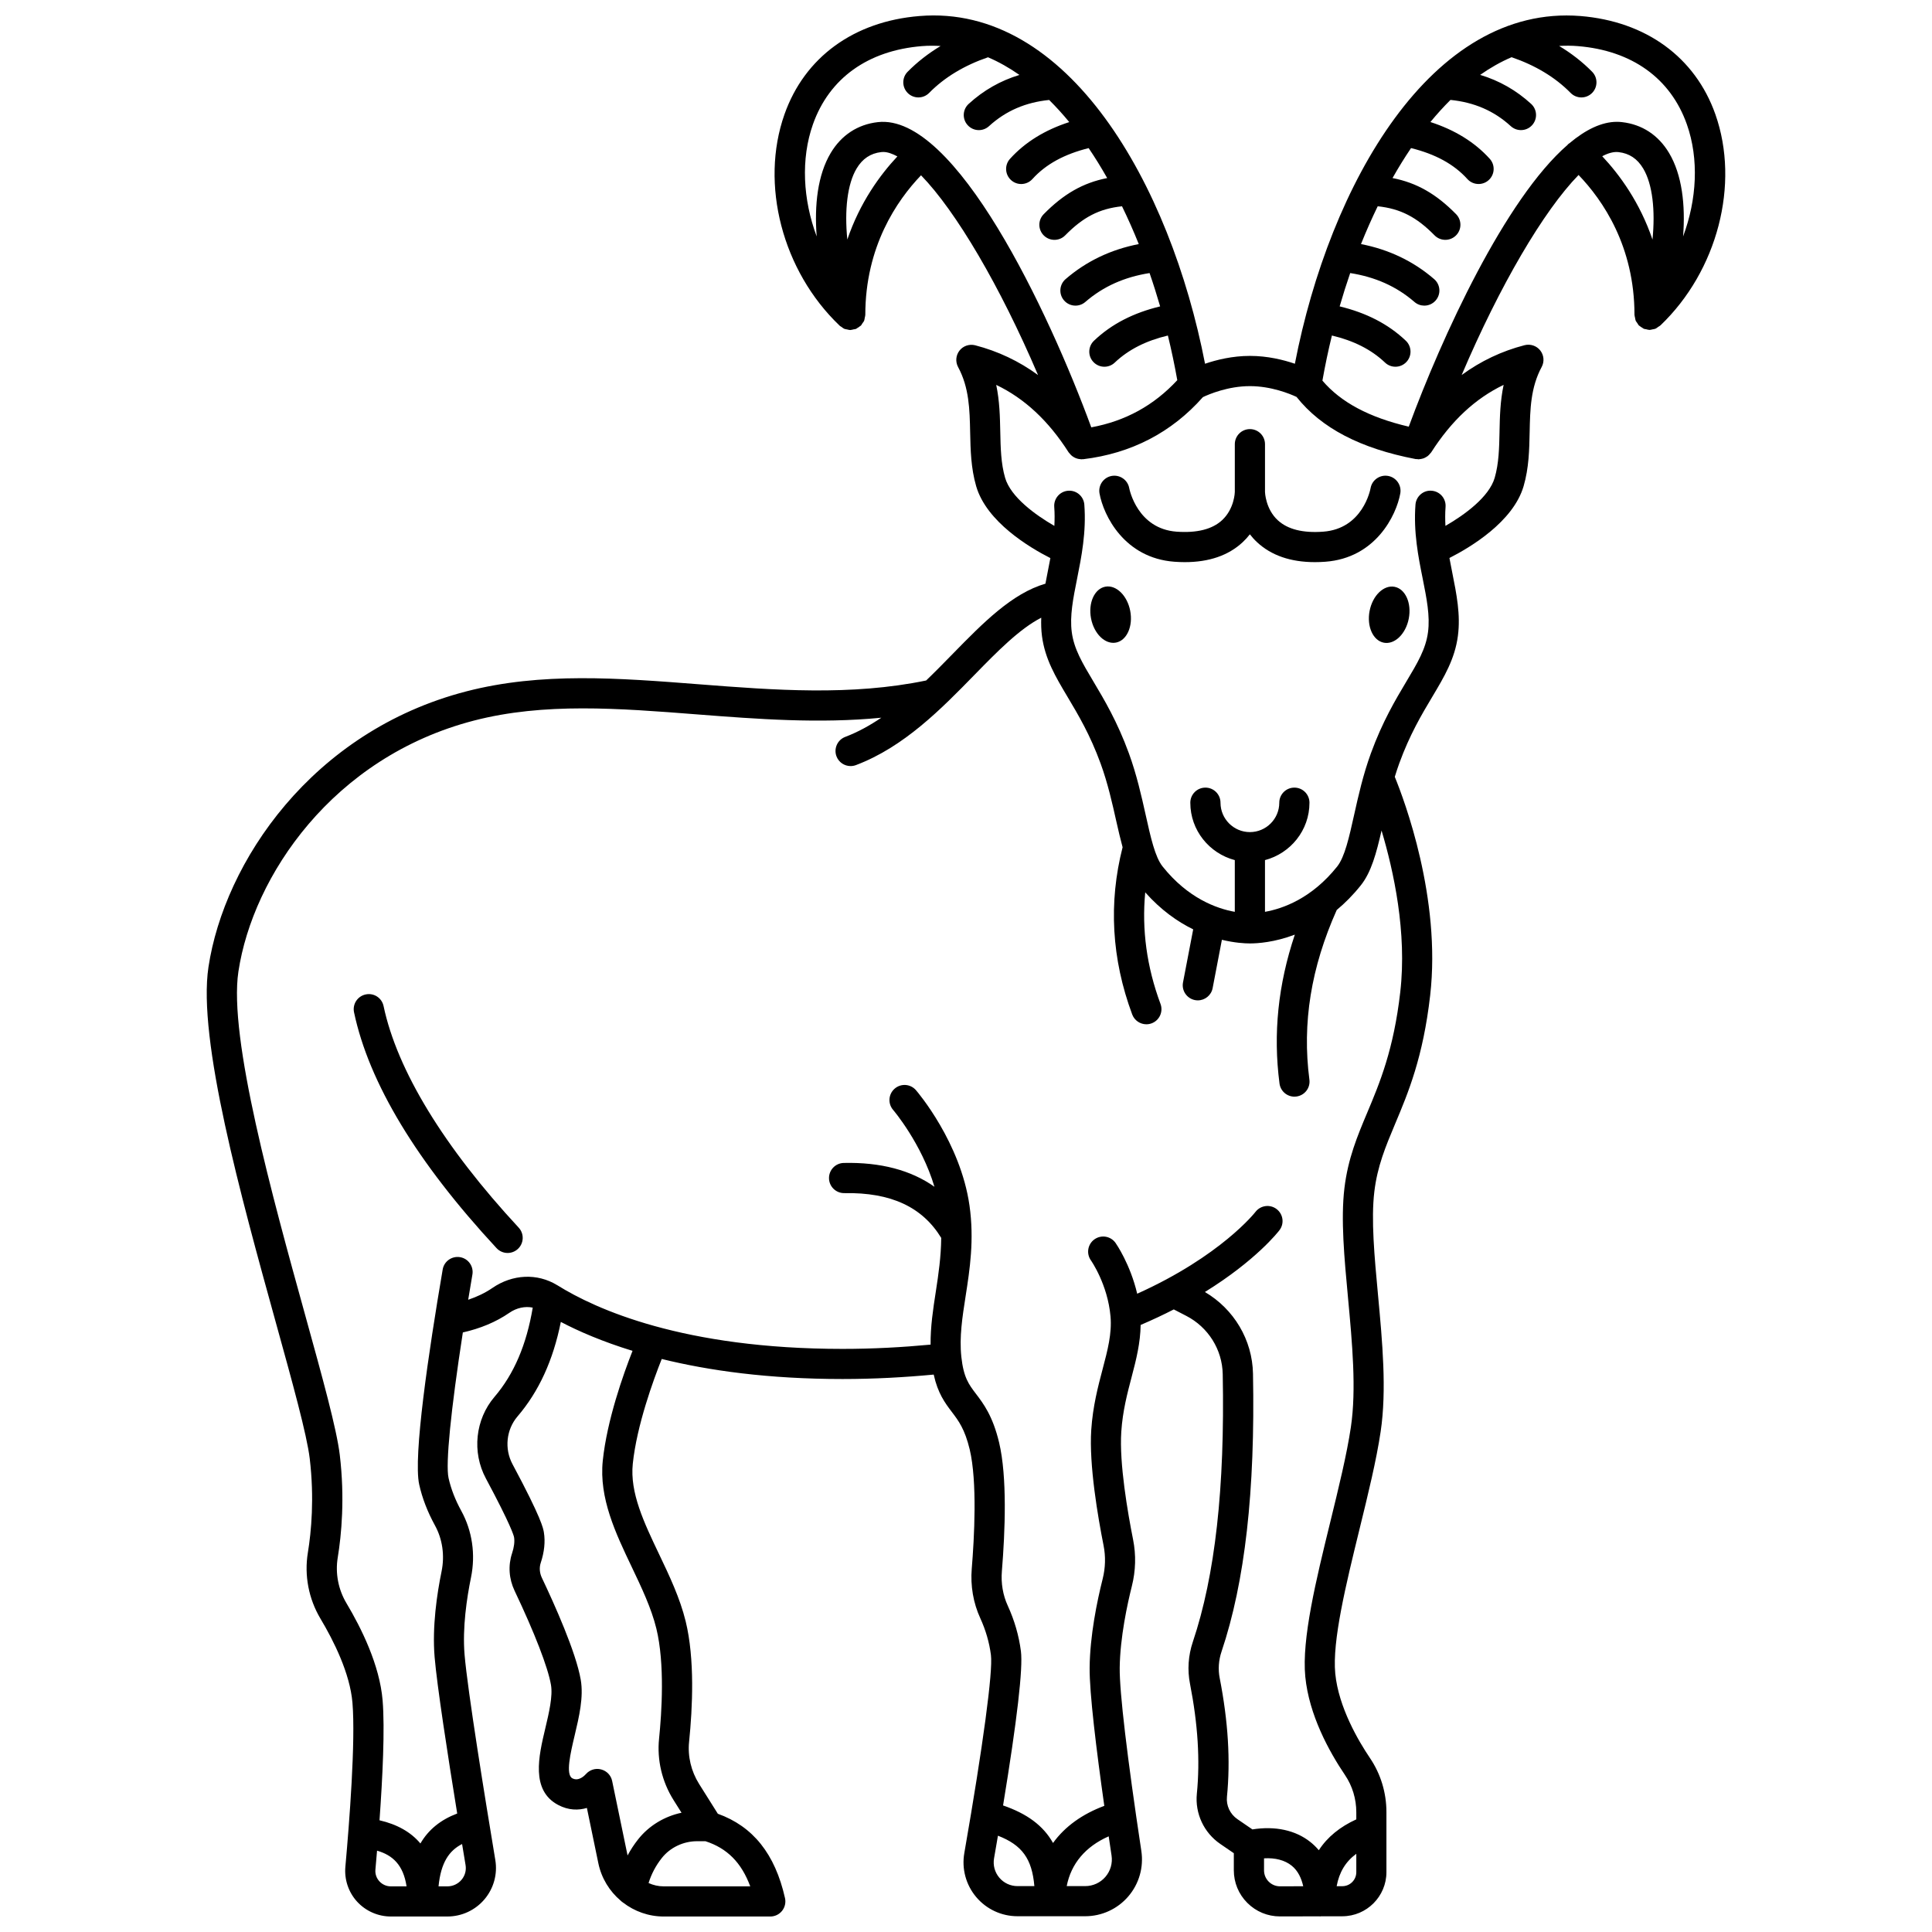 <?xml version="1.0" encoding="UTF-8"?>
<!-- Uploaded to: ICON Repo, www.svgrepo.com, Generator: ICON Repo Mixer Tools -->
<svg width="800px" height="800px" version="1.1" viewBox="144 144 512 512" xmlns="http://www.w3.org/2000/svg">
 <defs>
  <clipPath id="a">
   <path d="m198 148.09h404v503.81h-404z"/>
  </clipPath>
 </defs>
 <path d="m515.09 274.77c0.391-2.172-1.051-4.25-3.227-4.644-2.16-0.387-4.25 1.055-4.644 3.227-0.078 0.438-2.066 10.773-12.566 11.547-5.367 0.398-9.383-0.617-11.988-2.996-3.312-3.023-3.426-7.516-3.426-7.527v-12.66c0-2.211-1.789-4-4-4-2.211 0-4 1.789-4 4v12.66c0 0.043-0.09 4.426-3.367 7.469-2.598 2.414-6.641 3.438-12.051 3.055-10.367-0.758-12.488-11.129-12.566-11.547-0.395-2.172-2.473-3.609-4.644-3.227-2.176 0.395-3.613 2.477-3.227 4.644 1.059 5.832 6.566 17.121 19.852 18.098 0.945 0.07 1.863 0.105 2.758 0.105 6.406 0 11.551-1.766 15.316-5.273 0.727-0.676 1.363-1.383 1.918-2.102 0.559 0.723 1.195 1.43 1.918 2.102 3.769 3.508 8.914 5.273 15.316 5.273 0.898 0 1.816-0.035 2.758-0.105 13.305-0.977 18.812-12.262 19.871-18.098z"/>
 <path d="m443.52 305.89c0.785 4.09-0.906 7.852-3.773 8.402-2.871 0.551-5.832-2.32-6.613-6.41-0.785-4.09 0.906-7.852 3.773-8.402 2.871-0.547 5.832 2.32 6.613 6.41"/>
 <path d="m513.57 299.51c2.867 0.551 4.559 4.312 3.773 8.402-0.781 4.09-3.742 6.961-6.613 6.41-2.867-0.551-4.559-4.312-3.777-8.402 0.785-4.09 3.746-6.961 6.617-6.41"/>
 <g clip-path="url(#a)">
  <path d="m584.03 230.24c15.109-14.441 21.098-37.422 14.562-55.945-5.348-15.137-18.387-24.633-35.781-26.051-39.484-3.121-66.453 44.637-75.656 92.152-3.051-1.043-7.246-2.078-11.906-2.078-4.656 0-8.852 1.039-11.902 2.078-9.223-47.527-36.27-95.375-75.672-92.148-17.398 1.414-30.438 10.91-35.781 26.051-6.543 18.52-0.547 41.504 14.562 55.949 0.008 0.012 0.016 0.02 0.027 0.031 0.008 0.008 0.02 0.016 0.027 0.023 0.02 0.016 0.035 0.035 0.051 0.055 0.125 0.121 0.285 0.164 0.418 0.266 0.027 0.02 0.051 0.035 0.078 0.055 0.227 0.16 0.434 0.355 0.688 0.465 0.027 0.012 0.059 0.012 0.09 0.02 0.215 0.09 0.441 0.098 0.668 0.145 0.262 0.055 0.512 0.148 0.781 0.148 0.012 0 0.02 0.008 0.031 0.008 0.02 0 0.031-0.012 0.051-0.012 0.277-0.004 0.539-0.102 0.812-0.16 0.203-0.047 0.41-0.031 0.617-0.113 0.012-0.004 0.02-0.016 0.027-0.02 0.023-0.008 0.047-0.016 0.07-0.023 0.102-0.043 0.176-0.133 0.273-0.184 0.246-0.133 0.48-0.289 0.691-0.469 0.082-0.066 0.195-0.109 0.273-0.184 0.016-0.016 0.027-0.039 0.043-0.059 0.012-0.012 0.023-0.012 0.035-0.023 0.117-0.125 0.16-0.281 0.258-0.41 0.059-0.078 0.117-0.168 0.172-0.25 0.113-0.176 0.27-0.328 0.352-0.52 0.012-0.031 0.012-0.066 0.027-0.098 0.094-0.23 0.105-0.473 0.148-0.711 0.047-0.242 0.137-0.473 0.141-0.723 0-0.012 0.008-0.023 0.008-0.039 0-18.102 8.34-30.301 14.77-37.012 9.27 9.539 20.91 29.305 31.008 52.938-5.043-3.684-10.609-6.32-16.668-7.891-1.543-0.379-3.168 0.156-4.144 1.406-0.98 1.25-1.129 2.961-0.375 4.363 2.941 5.465 3.066 11.211 3.195 17.289 0.098 4.656 0.199 9.473 1.598 14.297 2.75 9.453 14.137 16.242 19.66 19.043-0.238 1.301-0.492 2.586-0.746 3.859-0.195 0.988-0.379 1.953-0.562 2.922-8.836 2.566-16.496 10.344-24.551 18.586-2.316 2.371-4.656 4.758-7.059 7.07-19.863 4.121-40.285 2.559-60.062 1.016-21.566-1.68-41.934-3.269-61.789 1.867-40.977 10.602-64.152 45.301-68.344 73.059-2.902 19.227 8.59 60.738 17.824 94.098 4.434 16.008 8.262 29.836 9.016 36.184 1.242 10.48 0.414 19.336-0.5 24.918-0.98 6.027 0.211 12.246 3.359 17.512 3.5 5.859 7.809 14.469 8.461 22.258 0.848 10.152-0.812 31.598-1.879 43.484-0.301 3.367 0.832 6.734 3.109 9.223 2.293 2.504 5.555 3.938 8.949 3.938h14.969c3.801 0 7.391-1.66 9.84-4.555 2.445-2.891 3.492-6.684 2.871-10.418-2.691-16.164-7.328-44.734-8.148-54.434-0.598-7.102 0.598-15.043 1.707-20.453 1.246-6.082 0.328-12.348-2.578-17.637-1.602-2.914-2.738-5.852-3.375-8.715-0.82-3.707 0.613-17.996 3.789-38.57 4.617-1.039 8.77-2.754 12.32-5.199 1.953-1.348 4.168-1.793 6.203-1.379-1.656 9.844-4.973 17.617-10.137 23.652-5.098 5.965-6.019 14.656-2.277 21.629 6.676 12.461 7.394 15.16 7.465 15.578 0.191 1.16 0.008 2.625-0.531 4.25-1.074 3.234-0.836 6.754 0.672 9.93 5.316 11.184 8.828 20.27 9.637 24.918 0.52 3.016-0.516 7.387-1.516 11.605-1.73 7.285-3.879 16.359 3.418 20.23 2.754 1.461 5.379 1.465 7.621 0.797l3.039 14.676c0.824 3.957 2.957 7.394 5.894 9.879 0.195 0.195 0.414 0.375 0.648 0.527 3.019 2.324 6.777 3.691 10.781 3.691h28.242c1.215 0 2.363-0.551 3.121-1.5 0.754-0.949 1.043-2.191 0.777-3.379-2.633-11.715-8.492-19.008-17.801-22.352l-4.973-7.91c-2.102-3.352-3.043-7.312-2.644-11.168 0.926-9.062 1.527-21.957-0.902-31.902-1.527-6.234-4.344-12.137-7.07-17.848-3.981-8.352-7.75-16.246-6.949-23.934 1.059-10.168 5.461-22.199 7.672-27.758 12.449 3.074 28.25 5.312 47.934 5.312 8.309 0 16.371-0.445 24.141-1.176 1.09 4.957 2.973 7.492 4.812 9.91 1.762 2.324 3.43 4.519 4.731 9.945 2.027 8.496 1.211 23.426 0.539 31.57-0.375 4.562 0.406 9.105 2.258 13.133 1.445 3.16 2.398 6.434 2.824 9.75 0.562 4.312-2.074 23.934-7.051 52.488-0.727 4.164 0.414 8.41 3.133 11.645 2.727 3.246 6.727 5.102 10.965 5.102h17.926c4.398 0 8.562-1.91 11.422-5.242 2.863-3.328 4.121-7.727 3.465-12.062-3.766-24.91-5.801-42.148-5.731-48.523 0.094-8.078 2.055-17.02 3.215-21.637 1.031-4.102 1.145-8.262 0.328-12.359-1.406-7.07-3.684-20.172-3.125-28.566 0.359-5.481 1.582-10.117 2.762-14.598 1.211-4.586 2.301-8.988 2.367-13.707 3.152-1.348 6.082-2.727 8.785-4.117l3.289 1.699c5.844 3.012 9.555 8.934 9.68 15.453 0.582 30.16-2.012 53.375-7.926 70.965-1.211 3.598-1.469 7.43-0.75 11.074 2.098 10.746 2.699 20.281 1.82 29.152-0.52 5.234 1.863 10.336 6.211 13.312l3.586 2.453v4.523c0 3.266 1.273 6.344 3.586 8.652 2.312 2.309 5.383 3.578 8.645 3.578h0.02l10.438-0.023c0.059 0.004 0.109 0.031 0.168 0.031 0.059 0 0.113-0.031 0.172-0.035l5.742-0.012c6.434-0.012 11.672-5.258 11.672-11.695v-15.875c0-5.172-1.508-10.133-4.359-14.355-3.062-4.531-8.32-13.457-9.199-22.379-0.844-8.621 2.852-23.688 6.418-38.258 2.305-9.395 4.477-18.27 5.613-25.898 1.641-11.031 0.449-23.801-0.699-36.152-0.957-10.285-1.863-19.996-0.98-27.406 0.809-6.773 2.977-11.926 5.481-17.902 3.492-8.297 7.445-17.699 9.32-34.145 2.938-25.719-6.844-51.703-9.379-57.898 0.363-1.18 0.742-2.359 1.172-3.535 2.789-7.66 5.949-12.957 8.742-17.637 3.227-5.406 6.004-10.07 6.809-16.164 0.742-5.602-0.344-11.043-1.496-16.801-0.258-1.277-0.508-2.562-0.746-3.859 5.523-2.805 16.91-9.594 19.66-19.043 1.406-4.824 1.504-9.645 1.598-14.301 0.129-6.082 0.25-11.82 3.191-17.285 0.75-1.398 0.605-3.109-0.375-4.363-0.98-1.25-2.602-1.785-4.144-1.406-6.074 1.566-11.645 4.219-16.688 7.91 10.082-23.684 21.688-43.488 30.98-53.012 6.438 6.703 14.816 18.91 14.816 37.062 0 0.012 0.008 0.023 0.008 0.039 0.004 0.246 0.094 0.48 0.141 0.719s0.059 0.484 0.152 0.715c0.012 0.031 0.012 0.066 0.027 0.102 0.066 0.164 0.207 0.289 0.297 0.441 0.066 0.117 0.145 0.223 0.223 0.328 0.098 0.133 0.141 0.289 0.262 0.41 0.012 0.012 0.023 0.016 0.035 0.023 0.016 0.02 0.027 0.039 0.047 0.059 0.066 0.066 0.172 0.102 0.242 0.164 0.195 0.168 0.414 0.305 0.641 0.434 0.125 0.066 0.223 0.184 0.355 0.238 0.02 0.008 0.043 0.012 0.066 0.023 0.012 0.004 0.02 0.016 0.031 0.02 0.18 0.07 0.363 0.055 0.547 0.102 0.297 0.07 0.582 0.172 0.887 0.176 0.016 0 0.027 0.008 0.043 0.008 0.012 0 0.02-0.008 0.027-0.008 0.25 0 0.48-0.09 0.723-0.137 0.246-0.047 0.492-0.059 0.727-0.156 0.027-0.012 0.055-0.008 0.082-0.02 0.27-0.117 0.488-0.32 0.727-0.492 0.008-0.008 0.016-0.012 0.027-0.016 0.141-0.105 0.305-0.152 0.434-0.273 0.02-0.016 0.035-0.035 0.051-0.055 0.008-0.008 0.02-0.016 0.027-0.023 0.027 0.004 0.035-0.008 0.047-0.02zm-215.48-22.762c-0.77-7.746-0.016-14.695 2.469-18.836 1.555-2.594 3.691-4.016 6.523-4.34 0.18-0.02 0.363-0.027 0.547-0.027 1.125 0 2.391 0.465 3.727 1.176-4.609 4.922-9.941 12.227-13.266 22.027zm8.09-31.113c-5.328 0.602-9.648 3.426-12.488 8.172-3.461 5.781-4.367 13.832-3.719 22.129-3.656-9.785-4.234-20.547-1-29.707 4.309-12.211 14.574-19.574 28.891-20.738 1.672-0.137 3.316-0.125 4.945-0.031-3.238 1.953-6.164 4.223-8.738 6.828-1.551 1.574-1.527 4.102 0.047 5.652 0.777 0.766 1.793 1.148 2.805 1.148 1.035 0 2.066-0.398 2.852-1.195 4.094-4.164 9.363-7.305 15.598-9.445 2.863 1.223 5.641 2.801 8.328 4.68-5.012 1.516-9.52 4.074-13.457 7.68-1.633 1.488-1.742 4.019-0.25 5.644 0.789 0.863 1.867 1.301 2.945 1.301 0.965 0 1.93-0.348 2.699-1.051 4.465-4.082 9.723-6.309 15.938-6.941 1.832 1.816 3.609 3.766 5.328 5.863-6.438 2.082-11.719 5.324-15.703 9.738-1.48 1.637-1.352 4.168 0.289 5.644 0.766 0.691 1.723 1.031 2.68 1.031 1.086 0 2.18-0.445 2.969-1.32 3.582-3.965 8.535-6.613 14.906-8.195 1.711 2.519 3.348 5.176 4.91 7.938-6.418 1.254-11.582 4.234-16.828 9.574-1.551 1.578-1.527 4.106 0.047 5.652 0.781 0.766 1.793 1.148 2.805 1.148 1.035 0 2.07-0.398 2.852-1.195 4.746-4.828 9.02-7.062 15.055-7.703 1.57 3.234 3.059 6.578 4.438 10.02-7.363 1.426-13.883 4.523-19.395 9.285-1.672 1.445-1.852 3.969-0.41 5.641 0.793 0.914 1.906 1.383 3.027 1.383 0.926 0 1.859-0.32 2.613-0.973 4.816-4.168 10.453-6.621 17.027-7.656 1.004 2.898 1.934 5.852 2.801 8.832-7.027 1.699-12.852 4.641-17.531 9.098-1.598 1.52-1.668 4.051-0.145 5.648 0.785 0.828 1.84 1.246 2.898 1.246 0.988 0 1.98-0.363 2.75-1.098 3.676-3.492 8.352-5.812 14.082-7.176 0.957 3.914 1.785 7.867 2.492 11.832-6.219 6.699-13.711 10.824-22.793 12.504-11.289-30.711-36.031-83.234-56.559-80.887zm-132.1 466.2c-0.781-0.852-1.156-1.961-1.051-3.113 0.137-1.527 0.285-3.211 0.434-5.008 4.109 1.184 6.957 3.75 7.82 9.461h-4.16c-1.172 0-2.25-0.48-3.043-1.34zm21.758-0.387c-0.93 1.094-2.297 1.727-3.742 1.727h-2.34c0.625-6.367 2.852-9.492 6.242-11.219 0.324 1.961 0.637 3.84 0.918 5.555 0.242 1.43-0.141 2.828-1.078 3.938zm76.523 1.727h-22.922c-1.418 0-2.785-0.316-4.023-0.883 0.77-2.441 1.926-4.629 3.508-6.625 2.203-2.789 5.699-4.457 9.348-4.457h2.227c5.734 1.863 9.52 5.644 11.863 11.965zm-39.078-112.82c-1.031 9.93 3.402 19.223 7.688 28.207 2.551 5.348 5.188 10.875 6.512 16.301 2.269 9.301 1.422 22.277 0.715 29.188-0.578 5.613 0.781 11.383 3.832 16.242l2.121 3.371c-4.523 0.957-8.648 3.434-11.504 7.055-1.062 1.344-1.996 2.766-2.793 4.269l-4.094-19.77c-0.309-1.484-1.449-2.648-2.914-3.031-1.484-0.406-3.051 0.109-4.047 1.25-0.301 0.34-1.902 2.012-3.586 1.098-1.84-0.977-0.48-6.715 0.609-11.32 1.188-5.012 2.418-10.188 1.617-14.812-1.266-7.309-6.992-20.051-10.293-26.988-0.617-1.301-0.727-2.711-0.305-3.977 0.953-2.883 1.234-5.59 0.836-8.055-0.18-1.094-0.598-3.676-8.312-18.078-2.191-4.086-1.664-9.172 1.309-12.652 5.684-6.641 9.453-14.891 11.492-25.059 4.727 2.484 11.012 5.211 19 7.668-2.457 6.238-6.758 18.344-7.883 29.094zm105.07 110.5c-1.195-1.418-1.699-3.289-1.379-5.121 0.355-2.051 0.699-4.043 1.031-5.984 6.387 2.469 9.031 6.109 9.652 13.359h-4.461c-1.871 0.004-3.641-0.816-4.844-2.254zm28.133-0.199c-1.344 1.562-3.293 2.453-5.363 2.453h-4.894c1.16-5.957 4.981-10.488 11.125-13.191 0.258 1.723 0.508 3.43 0.758 5.082 0.309 2.035-0.285 4.098-1.625 5.656zm46.277 2.508h-0.008c-1.129 0-2.191-0.441-2.992-1.238-0.801-0.801-1.242-1.863-1.242-2.996v-3.184c2.973-0.172 5.5 0.488 7.305 1.93 1.75 1.398 2.617 3.422 3.082 5.469zm16.52-0.035-1.516 0.004c0.676-3.691 2.363-6.5 5.207-8.59v4.891c-0.004 2.031-1.66 3.691-3.691 3.695zm15.344-236.97c-1.75 15.305-5.465 24.148-8.75 31.957-2.625 6.25-5.109 12.16-6.055 20.051-0.98 8.254-0.039 18.375 0.961 29.094 1.105 11.879 2.25 24.164 0.75 34.234-1.082 7.258-3.215 15.961-5.469 25.176-3.731 15.223-7.586 30.961-6.609 40.941 0.996 10.137 6.273 19.773 10.531 26.074 1.953 2.894 2.988 6.309 2.988 9.879v1.855c-4.297 1.957-7.664 4.672-9.934 8.176-0.734-0.867-1.488-1.582-2.215-2.16-3.949-3.16-9.371-4.316-15.387-3.356l-3.977-2.723c-1.934-1.328-3-3.594-2.766-5.922 0.957-9.656 0.324-19.953-1.926-31.484-0.449-2.281-0.281-4.699 0.488-6.981 6.215-18.477 8.941-42.57 8.34-73.672-0.176-8.969-5.043-17.098-12.742-21.637 13.574-8.398 19.441-15.957 19.77-16.395 1.328-1.754 0.98-4.25-0.773-5.582-1.75-1.34-4.258-0.992-5.598 0.75-0.098 0.125-9.16 11.707-31.344 21.684-1.836-7.82-5.551-13.203-5.742-13.473-1.281-1.801-3.773-2.223-5.578-0.945-1.801 1.281-2.223 3.773-0.945 5.578 0.047 0.062 4.445 6.344 5.195 14.855 0.395 4.519-0.754 8.891-2.09 13.953-1.223 4.621-2.598 9.859-3.016 16.109-0.617 9.309 1.785 23.199 3.266 30.648 0.578 2.926 0.496 5.906-0.242 8.852-1.523 6.055-3.359 15.047-3.453 23.492-0.074 6.676 1.793 21.859 3.887 36.652-5.793 2.152-10.457 5.481-13.586 9.84-2.602-4.625-6.902-7.769-13.242-9.949 3.719-22.633 5.312-36.387 4.727-40.891-0.531-4.102-1.703-8.156-3.488-12.051-1.281-2.785-1.82-5.949-1.555-9.145 0.863-10.531 1.434-24.988-0.734-34.086-1.688-7.07-4.16-10.316-6.141-12.922-1.902-2.5-3.269-4.301-3.867-9.789v-0.004-0.004c-0.562-5.227 0.266-10.504 1.137-16.094 1.086-6.969 2.324-14.875 1.02-24.02-2.394-16.707-13.699-29.984-14.18-30.543-1.449-1.68-3.969-1.855-5.641-0.414-1.672 1.445-1.859 3.965-0.414 5.641 0.094 0.102 7.508 8.832 10.953 20.367-6.238-4.402-14.277-6.535-24.027-6.312-2.207 0.043-3.961 1.867-3.918 4.078 0.043 2.18 1.824 3.918 4 3.918h0.078c12.359-0.215 20.656 3.68 25.66 11.859-0.047 4.981-0.719 9.652-1.426 14.191-0.742 4.769-1.434 9.344-1.391 14.098-7.496 0.703-15.27 1.133-23.297 1.133-42.277 0-65.488-10.547-75.562-16.836-0.023-0.016-0.051-0.023-0.074-0.039s-0.047-0.023-0.07-0.039c-5.242-3.188-11.797-2.902-17.133 0.773-1.895 1.305-4.055 2.328-6.406 3.121 0.359-2.18 0.727-4.394 1.117-6.68 0.371-2.176-1.086-4.242-3.266-4.609-2.176-0.359-4.242 1.09-4.609 3.266-3.742 21.922-7.852 49.609-6.223 56.992 0.801 3.606 2.207 7.25 4.176 10.836 1.996 3.629 2.613 7.961 1.75 12.184-1.215 5.926-2.519 14.68-1.84 22.73 0.637 7.559 3.465 25.898 5.984 41.43-4.336 1.641-7.594 4.227-9.75 7.941-2.551-3.051-6.203-5.074-10.84-6.144 0.812-11.289 1.453-24.281 0.82-31.801-0.777-9.32-5.629-19.117-9.562-25.699-2.184-3.656-3.012-7.957-2.328-12.125 0.996-6.09 1.898-15.746 0.547-27.152-0.828-6.949-4.547-20.375-9.25-37.371-8.555-30.902-20.273-73.23-17.621-90.773 3.809-25.238 24.973-56.816 62.434-66.516 18.559-4.805 38.281-3.266 59.16-1.633 15.957 1.238 32.34 2.488 48.789 0.875-3.023 2.035-6.176 3.801-9.559 5.082-2.066 0.781-3.106 3.086-2.328 5.152 0.605 1.598 2.125 2.582 3.742 2.582 0.469 0 0.949-0.082 1.414-0.258 12.762-4.816 22.672-14.957 31.406-23.906 6.106-6.25 11.953-12.203 17.699-15.156-0.051 1.617-0.02 3.234 0.195 4.867 0.805 6.094 3.586 10.758 6.805 16.16 2.789 4.68 5.949 9.98 8.746 17.645 1.906 5.227 3.098 10.578 4.156 15.309 0.543 2.434 1.082 4.695 1.66 6.848-3.758 14.707-2.922 29.609 2.547 44.316 0.602 1.605 2.129 2.602 3.75 2.602 0.465 0 0.93-0.082 1.395-0.25 2.07-0.773 3.121-3.074 2.356-5.141-3.656-9.824-4.988-19.727-4.051-29.57 4.18 4.715 8.605 7.797 12.711 9.805l-2.699 14.062c-0.414 2.172 1.008 4.262 3.176 4.684 0.25 0.047 0.508 0.07 0.754 0.07 1.879 0 3.559-1.332 3.922-3.246l2.453-12.805c3.356 0.812 6.031 0.965 7.445 0.965 2 0 6.481-0.281 11.883-2.332-4.426 13.215-5.785 26.215-4.059 39.453 0.262 2.016 1.98 3.484 3.957 3.484 0.172 0 0.348-0.012 0.52-0.035 2.191-0.285 3.738-2.293 3.445-4.477-1.953-14.996 0.434-29.711 7.246-44.961 2.168-1.801 4.32-3.949 6.394-6.551 2.766-3.469 4.133-8.598 5.481-14.508 3.215 10.754 6.766 27.012 4.961 42.793zm26.305-148.5c-0.09 4.336-0.176 8.422-1.285 12.238-1.477 5.07-7.938 9.789-13.051 12.738-0.082-1.648-0.098-3.316 0.031-5.031 0.164-2.203-1.484-4.121-3.688-4.285-2.18-0.199-4.121 1.484-4.285 3.688-0.547 7.293 0.754 13.832 1.914 19.598 1.059 5.312 1.977 9.898 1.41 14.191-0.586 4.461-2.75 8.094-5.75 13.113-2.828 4.734-6.336 10.625-9.387 19-2.082 5.715-3.336 11.34-4.441 16.301-1.336 5.996-2.492 11.18-4.488 13.688-6.719 8.426-14.316 11.156-19.137 12.016v-13.707c6.762-1.785 11.789-7.898 11.789-15.211 0-2.211-1.789-4-4-4-2.211 0-4 1.789-4 4 0 4.293-3.496 7.789-7.789 7.789s-7.789-3.496-7.789-7.789c0-2.211-1.789-4-4-4-2.211 0-4 1.789-4 4 0 7.312 5.027 13.426 11.789 15.211v13.707c-4.816-0.863-12.418-3.59-19.137-12.02-1.996-2.504-3.152-7.68-4.484-13.68-1.109-4.965-2.363-10.59-4.445-16.305-3.051-8.375-6.562-14.266-9.387-19.004-2.996-5.023-5.156-8.648-5.75-13.109-0.566-4.289 0.352-8.875 1.414-14.188 1.152-5.769 2.461-12.309 1.914-19.602-0.164-2.203-2.074-3.852-4.285-3.688-2.203 0.164-3.852 2.082-3.688 4.285 0.129 1.715 0.117 3.383 0.031 5.031-5.113-2.949-11.574-7.668-13.051-12.738-1.109-3.809-1.195-7.906-1.285-12.234-0.082-3.891-0.168-8.094-1.074-12.395 7.512 3.598 13.84 9.5 19.188 17.871 0.035 0.055 0.09 0.094 0.125 0.145 0.102 0.141 0.215 0.262 0.332 0.387 0.156 0.168 0.312 0.328 0.492 0.465 0.125 0.098 0.258 0.176 0.387 0.258 0.199 0.121 0.402 0.223 0.625 0.309 0.148 0.055 0.293 0.102 0.449 0.141 0.219 0.055 0.441 0.09 0.672 0.105 0.102 0.008 0.191 0.043 0.297 0.043 0.062 0 0.133-0.031 0.195-0.031 0.098-0.004 0.184 0.016 0.281 0.008 12.758-1.535 23.43-7.078 31.738-16.461 1.668-0.789 6.691-2.91 12.453-2.91 5.648 0 10.598 2.039 12.355 2.859 6.566 8.266 16.906 13.66 31.562 16.469 0.148 0.027 0.293 0.004 0.441 0.016 0.105 0.008 0.207 0.051 0.312 0.051 0.074 0 0.145-0.027 0.219-0.031 0.219-0.012 0.43-0.051 0.641-0.102 0.172-0.039 0.344-0.07 0.512-0.137 0.211-0.074 0.402-0.184 0.602-0.297 0.152-0.082 0.301-0.164 0.438-0.273 0.176-0.133 0.324-0.289 0.477-0.453 0.129-0.137 0.258-0.266 0.363-0.414 0.035-0.051 0.09-0.09 0.125-0.145 5.356-8.375 11.676-14.273 19.191-17.875-0.922 4.301-1.008 8.504-1.09 12.395zm-24.055-1.32c-10.492-2.445-18.004-6.465-22.883-12.199 0.711-4.008 1.547-8 2.516-11.957 5.734 1.363 10.406 3.688 14.082 7.176 0.773 0.738 1.762 1.098 2.75 1.098 1.059 0 2.109-0.414 2.898-1.246 1.523-1.598 1.457-4.129-0.145-5.648-4.684-4.453-10.5-7.398-17.531-9.098 0.863-2.984 1.797-5.934 2.793-8.832 6.578 1.035 12.215 3.492 17.027 7.656 0.754 0.656 1.688 0.977 2.613 0.977 1.121 0 2.234-0.469 3.023-1.383 1.445-1.672 1.262-4.195-0.406-5.637-5.512-4.769-12.027-7.859-19.395-9.293 1.379-3.441 2.859-6.785 4.43-10.02 6.047 0.645 10.316 2.875 15.062 7.703 0.785 0.797 1.82 1.195 2.856 1.195 1.012 0 2.023-0.383 2.805-1.145 1.574-1.551 1.594-4.082 0.051-5.656-5.254-5.348-10.422-8.324-16.848-9.574 1.562-2.762 3.199-5.422 4.906-7.941 6.387 1.578 11.344 4.231 14.926 8.199 0.789 0.875 1.879 1.32 2.969 1.32 0.957 0 1.914-0.34 2.68-1.031 1.641-1.48 1.766-4.008 0.289-5.644-3.988-4.418-9.281-7.664-15.73-9.75 1.715-2.09 3.492-4.043 5.316-5.859 6.238 0.629 11.508 2.859 15.977 6.949 0.77 0.703 1.738 1.051 2.703 1.051 1.082 0 2.16-0.438 2.945-1.297 1.492-1.633 1.383-4.16-0.246-5.648-3.949-3.617-8.477-6.18-13.512-7.691 2.688-1.883 5.465-3.457 8.328-4.684 6.258 2.141 11.539 5.293 15.645 9.465 0.781 0.797 1.816 1.195 2.852 1.195 1.012 0 2.027-0.383 2.805-1.148 1.574-1.547 1.594-4.082 0.047-5.652-2.57-2.613-5.504-4.891-8.75-6.84 1.637-0.09 3.289-0.102 4.965 0.043 14.316 1.164 24.578 8.527 28.891 20.738 3.234 9.16 2.656 19.93-1.004 29.707 0.648-8.297-0.262-16.348-3.719-22.133-2.84-4.746-7.156-7.574-12.488-8.172-0.438-0.051-0.879-0.078-1.324-0.078-4.082 0-8.32 2.102-12.574 5.668-0.137 0.113-0.297 0.172-0.418 0.309-0.031 0.035-0.039 0.078-0.066 0.113-16.59 14.359-33.355 50.949-42.109 74.695zm51.27-71.668c1.578-0.832 3.039-1.242 4.332-1.09 2.836 0.324 4.969 1.742 6.523 4.34 2.484 4.144 3.231 11.094 2.465 18.84-3.34-9.848-8.699-17.168-13.32-22.09z"/>
 </g>
 <path d="m245.65 410.62c-0.457-2.16-2.551-3.547-4.742-3.082-2.16 0.457-3.543 2.578-3.082 4.742 3.949 18.707 16.656 39.734 37.766 62.488 0.789 0.852 1.859 1.281 2.93 1.281 0.973 0 1.945-0.352 2.719-1.066 1.621-1.504 1.715-4.035 0.215-5.648-19.828-21.383-32.211-41.684-35.805-58.715z"/>
</svg>